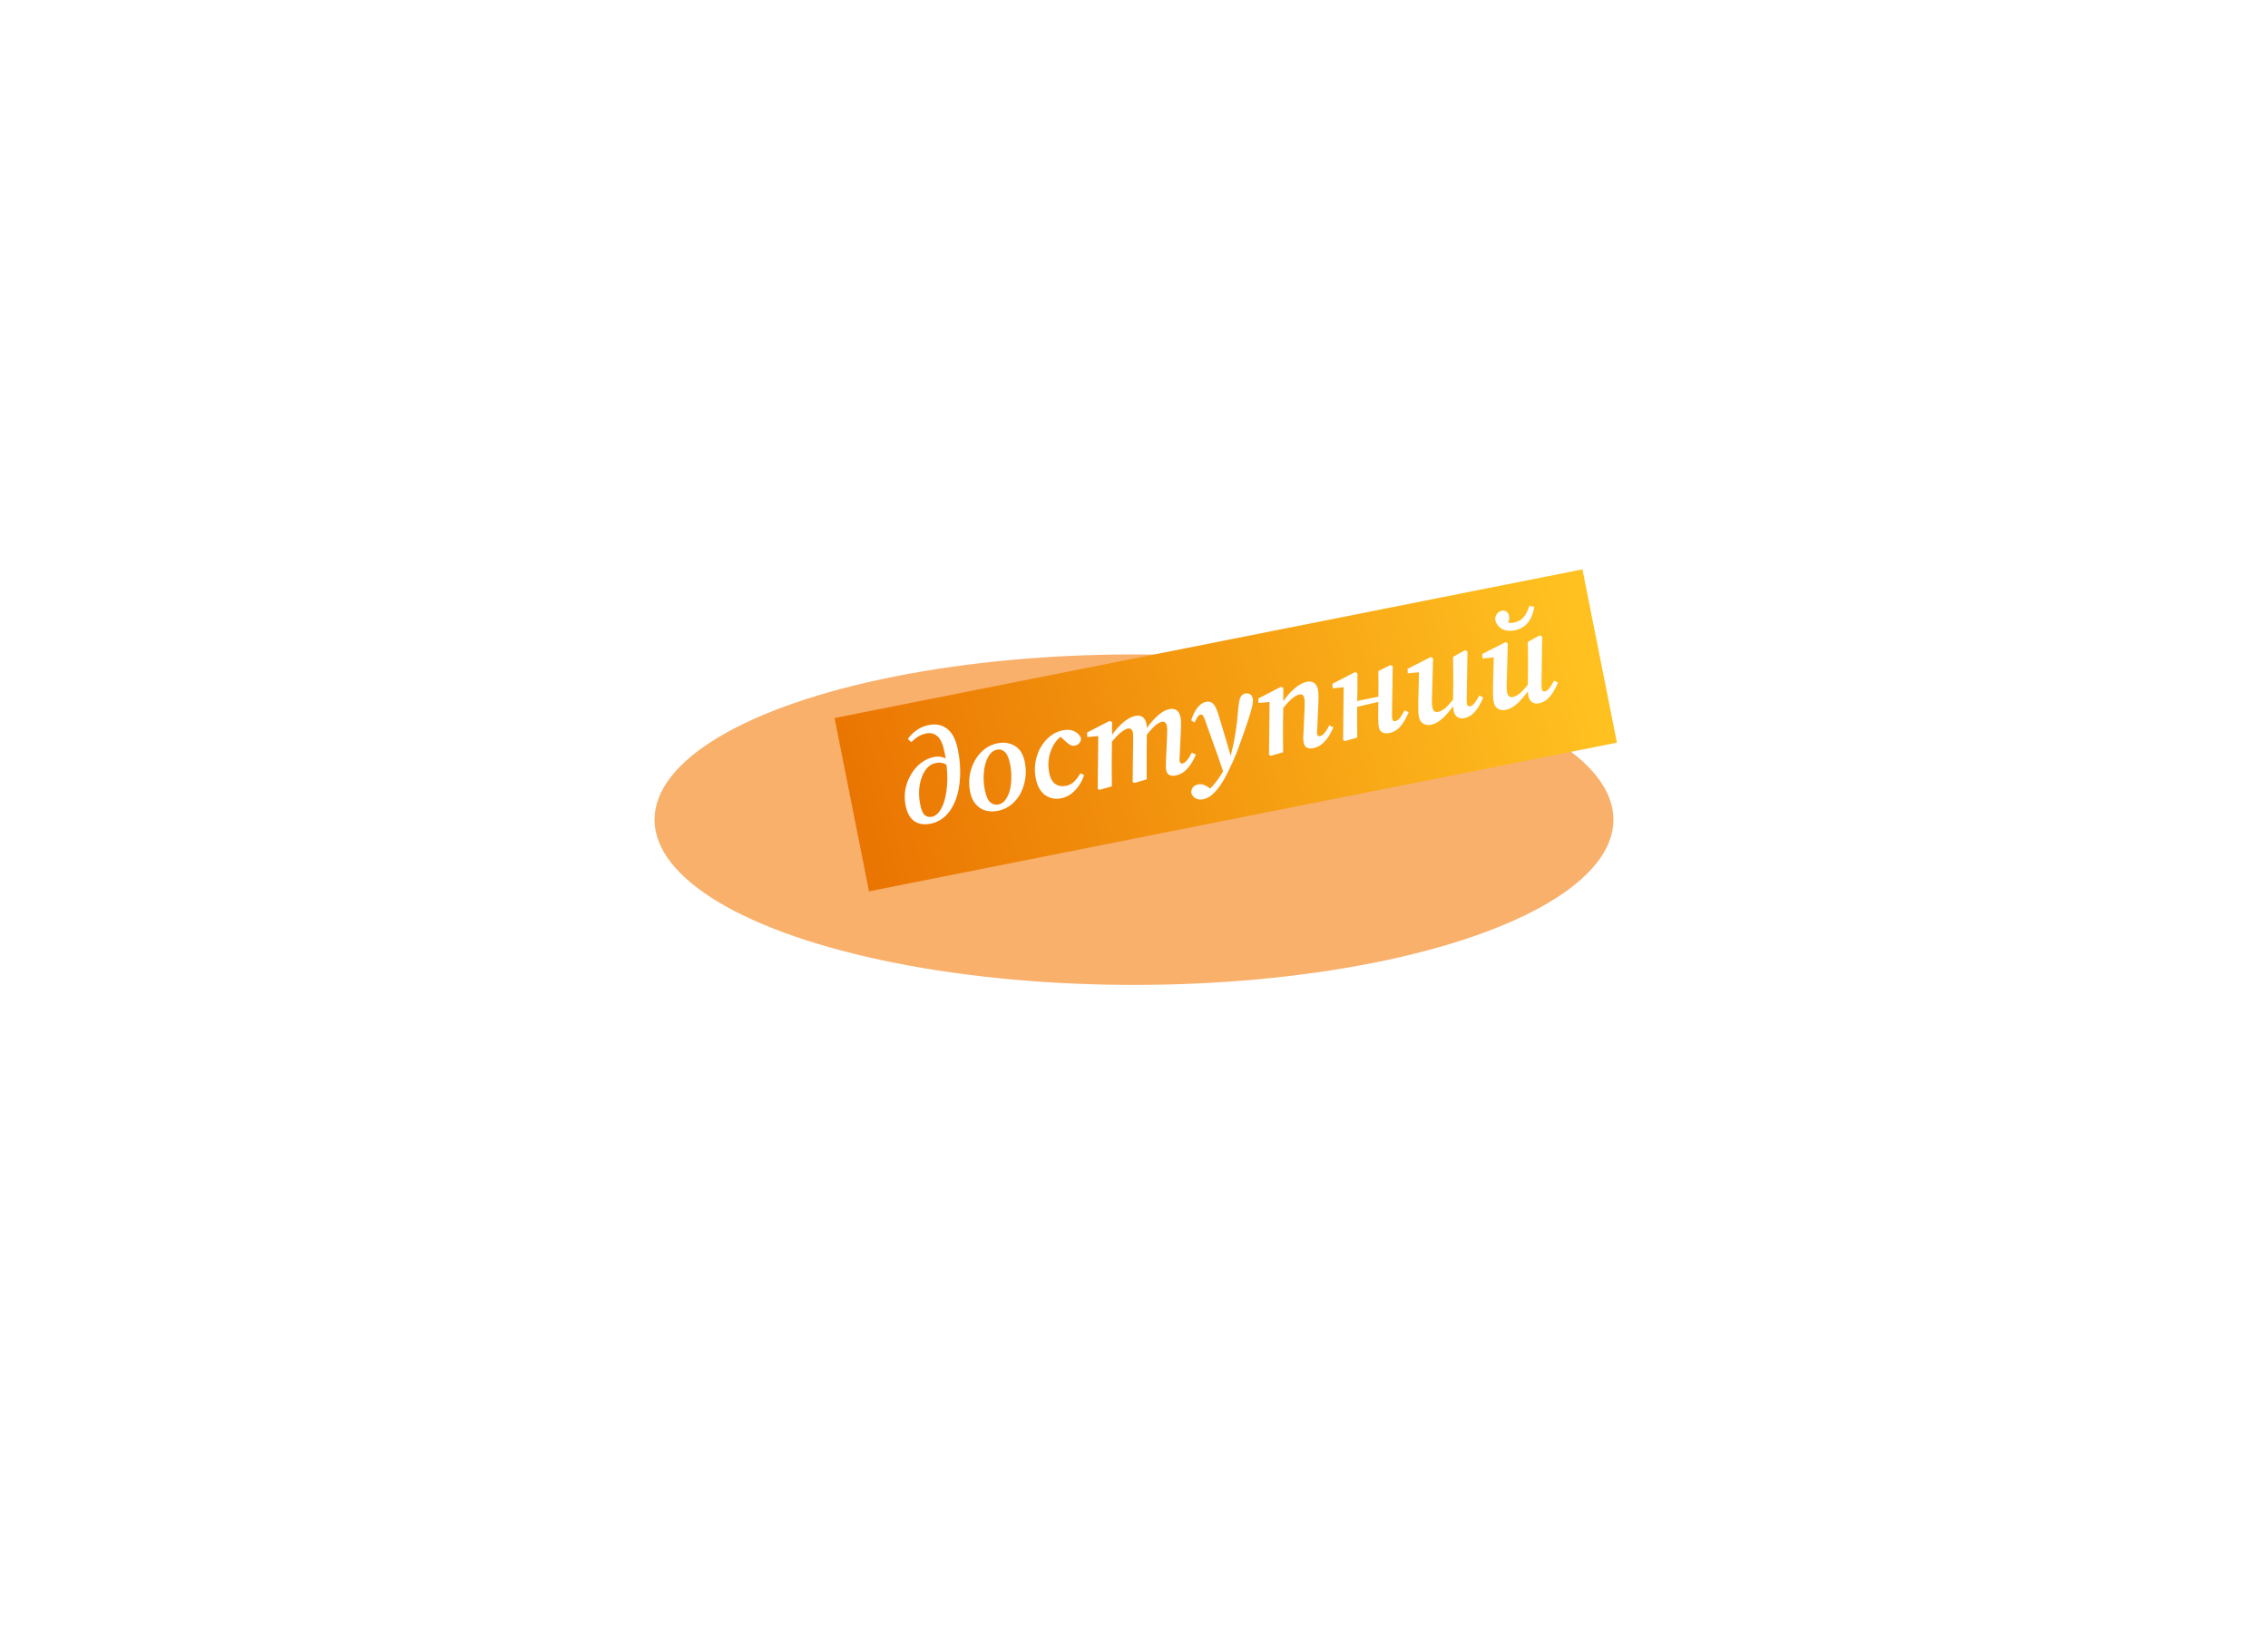 <svg xmlns="http://www.w3.org/2000/svg" width="693" height="501" viewBox="0 0 693 501" fill="none"><g opacity="0.6" filter="url(#filter0_f_21_199)"><ellipse cx="346.5" cy="250.5" rx="146.5" ry="50.5" fill="#F47B09"></ellipse></g><rect width="233" height="54" transform="translate(255 219.438) rotate(-11.245)" fill="url(#paint0_linear_21_199)"></rect><path d="M281.171 245.841C281.509 247.541 281.987 248.642 282.603 249.145C283.241 249.616 283.952 249.774 284.736 249.618C285.783 249.41 286.704 248.642 287.5 247.315C288.292 245.961 288.853 244.137 289.185 241.841C289.543 239.541 289.554 236.86 289.218 233.801C288.763 233.429 288.256 233.203 287.697 233.124C287.137 233.045 286.531 233.071 285.877 233.201C284.621 233.45 283.561 234.205 282.697 235.464C281.854 236.692 281.287 238.219 280.997 240.043C280.708 241.868 280.766 243.801 281.171 245.841ZM284.303 251.744C282.367 252.128 280.725 251.87 279.377 250.969C278.05 250.037 277.157 248.42 276.7 246.118C276.377 244.497 276.355 242.883 276.634 241.278C276.94 239.668 277.498 238.17 278.31 236.785C279.117 235.374 280.12 234.196 281.319 233.25C282.539 232.274 283.907 231.635 285.424 231.333C286.025 231.213 286.619 231.191 287.205 231.264C287.816 231.333 288.397 231.517 288.946 231.816C288.899 231.444 288.842 231.088 288.774 230.748C288.701 230.382 288.631 230.029 288.564 229.689C288.101 227.361 287.381 225.792 286.404 224.98C285.453 224.163 284.31 223.887 282.977 224.152C282.166 224.314 281.384 224.619 280.63 225.068C279.903 225.511 279.175 226.091 278.447 226.807L277.397 225.833C278.094 224.824 278.979 223.941 280.052 223.184C281.119 222.401 282.346 221.872 283.733 221.596C286.034 221.138 287.948 221.533 289.473 222.779C291.02 223.994 292.095 226.119 292.698 229.153C293.276 232.056 293.495 234.799 293.356 237.382C293.243 239.961 292.817 242.261 292.077 244.284C291.338 246.307 290.308 247.967 288.989 249.262C287.669 250.558 286.107 251.385 284.303 251.744ZM304.964 247.799C303.657 248.059 302.401 248.036 301.199 247.732C300.017 247.396 299.006 246.754 298.165 245.806C297.324 244.859 296.745 243.587 296.428 241.992C296.09 240.292 296.045 238.629 296.292 237.002C296.566 235.371 297.083 233.868 297.843 232.493C298.603 231.119 299.569 229.962 300.742 229.022C301.914 228.081 303.259 227.461 304.776 227.159C306.79 226.759 308.57 227.03 310.117 227.973C311.659 228.89 312.669 230.552 313.147 232.958C313.48 234.632 313.525 236.295 313.283 237.947C313.035 239.573 312.547 241.084 311.819 242.48C311.085 243.849 310.132 245.004 308.959 245.944C307.787 246.884 306.455 247.502 304.964 247.799ZM305.029 245.869C305.892 245.697 306.615 245.227 307.196 244.459C307.798 243.66 308.254 242.672 308.564 241.495C308.869 240.293 309.022 239.012 309.024 237.652C309.046 236.261 308.925 234.899 308.66 233.565C308.29 231.708 307.756 230.455 307.056 229.805C306.356 229.156 305.561 228.92 304.672 229.097C303.809 229.268 303.073 229.741 302.466 230.514C301.884 231.282 301.426 232.257 301.09 233.438C300.774 234.589 300.593 235.862 300.544 237.258C300.521 238.649 300.648 240.038 300.924 241.424C301.293 243.281 301.841 244.532 302.567 245.176C303.319 245.815 304.14 246.046 305.029 245.869ZM324.257 243.963C322.426 244.327 320.785 244 319.332 242.984C317.9 241.937 316.948 240.223 316.474 237.843C316.142 236.169 316.115 234.529 316.394 232.924C316.667 231.293 317.187 229.803 317.952 228.454C318.738 227.075 319.707 225.93 320.858 225.022C322.031 224.082 323.336 223.469 324.775 223.183C326.083 222.923 327.215 223.01 328.171 223.445C329.123 223.854 329.828 224.53 330.287 225.472C330.354 226.084 330.202 226.617 329.83 227.071C329.479 227.495 329.029 227.761 328.48 227.87C327.931 227.979 327.426 227.903 326.966 227.641C326.501 227.353 326.052 227.007 325.618 226.604L324.067 225.159C323.104 225.921 322.308 226.909 321.679 228.121C321.071 229.303 320.661 230.594 320.45 231.995C320.266 233.391 320.314 234.796 320.595 236.208C320.917 237.829 321.536 238.957 322.45 239.591C323.391 240.22 324.502 240.407 325.783 240.152C326.725 239.965 327.56 239.513 328.287 238.797C329.01 238.056 329.62 237.227 330.118 236.313L331.247 236.863C330.916 237.935 330.416 238.972 329.745 239.976C329.075 240.979 328.281 241.844 327.365 242.57C326.444 243.269 325.408 243.734 324.257 243.963ZM339.744 240.312L335.961 241.391L335.413 241.092L335.588 224.948L332.222 225.25L332.153 223.877L339.068 220.3L339.797 220.685L339.793 224.56C340.856 223.071 342.016 221.794 343.272 220.728C344.529 219.663 345.758 219.011 346.962 218.771C347.799 218.605 348.515 218.721 349.111 219.119C349.706 219.517 350.103 220.213 350.301 221.207C350.379 221.599 350.423 222.026 350.433 222.486C351.496 220.996 352.616 219.727 353.794 218.677C354.993 217.596 356.181 216.938 357.358 216.704C358.195 216.538 358.911 216.654 359.507 217.052C360.103 217.45 360.5 218.146 360.697 219.14C360.812 219.715 360.866 220.33 360.86 220.983C360.875 221.606 360.866 222.246 360.834 222.905L360.488 230.601C360.472 231.066 360.445 231.479 360.408 231.84C360.397 232.196 360.413 232.478 360.454 232.687C360.558 233.21 360.846 233.425 361.317 233.331C362.154 233.165 363.104 232.065 364.168 230.032L365.422 230.598C365.04 231.544 364.557 232.47 363.976 233.374C363.394 234.278 362.708 235.067 361.918 235.74C361.148 236.383 360.254 236.805 359.234 237.008C358.449 237.164 357.798 237.103 357.28 236.826C356.789 236.543 356.479 236.074 356.349 235.42C356.245 234.897 356.206 234.361 356.233 233.812C356.259 233.263 356.281 232.62 356.298 231.882L356.595 225.176C356.628 224.517 356.641 223.902 356.637 223.332C356.653 222.731 356.625 222.247 356.552 221.881C356.349 220.861 355.842 220.431 355.032 220.593C353.829 220.832 352.295 222.143 350.43 224.525L350.37 229.554C350.358 230.997 350.359 232.438 350.373 233.876C350.382 235.288 350.383 236.729 350.376 238.199L346.633 239.269L346.084 238.97L346.239 226.215C346.235 225.781 346.232 225.36 346.233 224.952C346.233 224.544 346.202 224.183 346.14 223.869C345.948 222.902 345.459 222.496 344.674 222.652C344.021 222.782 343.285 223.186 342.469 223.865C341.647 224.518 340.746 225.458 339.767 226.686L339.699 231.675C339.686 233.119 339.687 234.56 339.702 235.998C339.71 237.41 339.724 238.848 339.744 240.312ZM363.986 242.222C363.986 241.542 364.175 240.988 364.552 240.559C364.929 240.131 365.432 239.854 366.059 239.729C366.687 239.605 367.281 239.65 367.84 239.865C368.431 240.101 369.089 240.473 369.816 240.981C370.962 239.774 371.973 238.499 372.848 237.156C373.016 236.905 373.157 236.66 373.272 236.419C373.419 236.2 373.566 235.98 373.712 235.761C373.202 234.149 372.699 232.645 372.203 231.248C371.703 229.825 371.184 228.379 370.647 226.909C370.11 225.438 369.532 223.827 368.911 222.074C368.546 220.923 368.244 220.086 368.004 219.563C367.785 219.008 367.581 218.668 367.393 218.542C367.226 218.385 367.038 218.328 366.829 218.369C366.567 218.421 366.295 218.625 366.012 218.98C365.75 219.304 365.423 219.913 365.029 220.807L363.963 220.162C364.556 218.359 365.24 217.013 366.015 216.125C366.785 215.21 367.615 214.665 368.504 214.488C369.393 214.311 370.125 214.506 370.7 215.071C371.274 215.637 371.843 216.856 372.406 218.729C373.088 220.931 373.729 223.06 374.328 225.116C374.948 227.141 375.516 229.108 376.032 231.017C376.463 229.355 376.812 227.831 377.08 226.445C377.349 225.06 377.567 223.697 377.736 222.359C377.931 221.015 378.087 219.611 378.204 218.147C378.326 216.573 378.466 215.362 378.624 214.515C378.776 213.642 379.007 213.025 379.316 212.665C379.62 212.278 380.02 212.035 380.517 211.936C381.04 211.832 381.518 211.914 381.952 212.181C382.381 212.422 382.647 212.804 382.751 213.327C382.866 213.903 382.87 214.473 382.765 215.038C382.686 215.597 382.518 216.324 382.26 217.218C382.003 218.112 381.717 219.066 381.402 220.08C381.082 221.068 380.686 222.221 380.214 223.538C379.721 224.887 379.196 226.351 378.64 227.93C378.105 229.477 377.441 231.131 376.649 232.893C376.235 233.818 375.784 234.764 375.297 235.731C374.841 236.719 374.254 237.801 373.536 238.977C372.651 240.404 371.729 241.579 370.771 242.504C369.818 243.455 368.766 244.044 367.615 244.273C366.726 244.45 365.957 244.345 365.309 243.957C364.64 243.6 364.199 243.022 363.986 242.222ZM392.079 229.907L388.296 230.985L387.748 230.686L387.923 214.542L384.557 214.844L384.488 213.471L391.403 209.894L392.132 210.279L392.112 214.28C393.17 212.765 394.338 211.459 395.615 210.362C396.892 209.265 398.146 208.594 399.375 208.35C400.212 208.184 400.928 208.299 401.524 208.698C402.12 209.096 402.516 209.792 402.714 210.786C402.828 211.361 402.883 211.976 402.877 212.629C402.892 213.252 402.883 213.892 402.851 214.551L402.505 222.246C402.489 222.712 402.462 223.125 402.425 223.486C402.414 223.841 402.43 224.124 402.471 224.333C402.575 224.856 402.863 225.071 403.333 224.977C404.197 224.806 405.147 223.706 406.185 221.678L407.4 222.252C407.064 223.162 406.595 224.084 405.993 225.02C405.411 225.924 404.725 226.713 403.935 227.386C403.139 228.034 402.231 228.459 401.211 228.662C400.453 228.813 399.815 228.749 399.297 228.471C398.806 228.189 398.495 227.72 398.365 227.066C398.261 226.543 398.21 226.01 398.21 225.466C398.237 224.917 398.272 224.271 398.315 223.528L398.612 216.821C398.644 216.162 398.658 215.548 398.654 214.978C398.67 214.377 398.642 213.893 398.569 213.527C398.366 212.507 397.859 212.077 397.049 212.238C396.421 212.363 395.686 212.768 394.843 213.452C394 214.136 393.092 215.105 392.117 216.359L392.033 221.27C392.021 222.713 392.022 224.154 392.036 225.592C392.045 227.004 392.059 228.442 392.079 229.907ZM424.482 224.035C423.671 224.196 422.978 224.13 422.403 223.837C421.828 223.543 421.465 223.017 421.314 222.259C421.236 221.866 421.187 221.414 421.167 220.901C421.141 220.363 421.124 219.727 421.114 218.995L421.158 214.5L414.693 216.03L414.676 216.768C414.664 218.211 414.665 219.652 414.679 221.09C414.688 222.502 414.702 223.94 414.721 225.405L410.939 226.483L410.39 226.184L410.565 210.04L407.2 210.342L407.131 208.969L414.046 205.392L414.775 205.777L414.769 210.876L414.703 214.234L421.168 212.908L421.193 212.006C421.21 210.86 421.214 209.718 421.204 208.577C421.216 207.406 421.202 206.24 421.161 205.079L424.835 203.247L425.564 203.632L425.344 217.705C425.349 218.139 425.346 218.534 425.335 218.89C425.35 219.24 425.378 219.52 425.42 219.729C425.472 219.991 425.592 220.185 425.78 220.31C425.963 220.41 426.159 220.439 426.368 220.397C426.813 220.309 427.255 220.003 427.695 219.481C428.13 218.932 428.625 218.141 429.181 217.106L430.435 217.672C430.047 218.592 429.578 219.514 429.028 220.439C428.499 221.333 427.865 222.112 427.127 222.775C426.383 223.412 425.502 223.832 424.482 224.035ZM447.276 219.503C446.57 219.643 445.921 219.528 445.331 219.156C444.735 218.757 444.349 218.114 444.172 217.224C444.094 216.832 444.04 216.354 444.009 215.789C442.888 217.398 441.759 218.697 440.623 219.684C439.514 220.666 438.37 221.274 437.193 221.508C436.382 221.669 435.627 221.561 434.926 221.183C434.226 220.806 433.769 220.081 433.556 219.009C433.431 218.381 433.372 217.673 433.378 216.883C433.379 216.067 433.372 215.28 433.357 214.522L433.595 205.461L430.151 205.779L430.082 204.406L437.193 200.79L437.883 201.183L437.564 212.91C437.537 213.595 437.526 214.223 437.53 214.793C437.556 215.332 437.61 215.81 437.693 216.229C437.907 217.301 438.484 217.744 439.425 217.556C440.106 217.421 440.796 217.066 441.498 216.492C442.22 215.886 443.05 215.001 443.987 213.835L444.065 207.662C444.056 206.522 444.047 205.382 444.037 204.241C444.049 203.07 444.035 201.904 443.994 200.743L447.629 198.715L448.397 199.092L448.177 213.165C448.145 214.096 448.17 214.771 448.253 215.189C448.305 215.451 448.425 215.645 448.614 215.77C448.797 215.87 448.993 215.899 449.202 215.857C449.646 215.769 450.089 215.463 450.529 214.941C450.963 214.392 451.458 213.601 452.014 212.566L453.229 213.14C452.841 214.06 452.372 214.982 451.822 215.907C451.293 216.801 450.659 217.58 449.921 218.243C449.178 218.88 448.296 219.3 447.276 219.503ZM470.11 214.963C469.404 215.103 468.756 214.987 468.165 214.615C467.569 214.217 467.183 213.574 467.006 212.684C466.928 212.292 466.874 211.813 466.843 211.249C465.722 212.858 464.594 214.156 463.458 215.144C462.348 216.126 461.204 216.734 460.027 216.968C459.217 217.129 458.461 217.021 457.761 216.643C457.06 216.266 456.604 215.541 456.39 214.469C456.266 213.841 456.206 213.132 456.212 212.343C456.213 211.527 456.206 210.74 456.191 209.981L456.429 200.921L452.985 201.239L452.916 199.866L460.027 196.25L460.717 196.643L460.398 208.37C460.371 209.055 460.36 209.683 460.364 210.253C460.39 210.792 460.444 211.27 460.528 211.689C460.741 212.761 461.318 213.204 462.26 213.016C462.94 212.881 463.631 212.526 464.332 211.952C465.054 211.346 465.884 210.46 466.822 209.295L466.899 203.122C466.89 201.982 466.881 200.841 466.872 199.701C466.884 198.53 466.869 197.364 466.829 196.203L470.463 194.175L471.231 194.552L471.011 208.625C470.979 209.556 471.004 210.231 471.088 210.649C471.14 210.911 471.26 211.105 471.448 211.23C471.631 211.33 471.827 211.359 472.036 211.317C472.481 211.229 472.923 210.923 473.363 210.401C473.798 209.852 474.293 209.061 474.848 208.026L476.063 208.6C475.675 209.52 475.206 210.442 474.656 211.367C474.127 212.261 473.493 213.039 472.755 213.703C472.012 214.34 471.13 214.76 470.11 214.963ZM462.855 192.629C461.286 192.941 459.95 192.785 458.847 192.161C457.765 191.506 457.092 190.512 456.827 189.178C456.895 188.566 457.1 188.023 457.44 187.547C457.781 187.072 458.278 186.769 458.932 186.639C459.429 186.54 459.881 186.627 460.289 186.899C460.723 187.167 461.002 187.614 461.127 188.242C461.267 188.948 461.143 189.625 460.756 190.273C461.352 190.399 461.951 190.402 462.552 190.283C463.86 190.023 464.865 189.47 465.566 188.623C466.289 187.745 466.863 186.598 467.288 185.181L468.81 185.45C468.536 187.353 467.901 188.947 466.906 190.233C465.932 191.487 464.582 192.286 462.855 192.629Z" fill="white"></path><defs><filter id="filter0_f_21_199" x="0" y="0" width="693" height="501" filterUnits="userSpaceOnUse" color-interpolation-filters="sRGB"><feGaussianBlur stdDeviation="100"></feGaussianBlur></filter><linearGradient id="paint0_linear_21_199" x1="-11.194" y1="33.786" x2="226.856" y2="14.772" gradientUnits="userSpaceOnUse"><stop stop-color="#E97100"></stop><stop offset="1" stop-color="#FFC120"></stop></linearGradient></defs></svg>